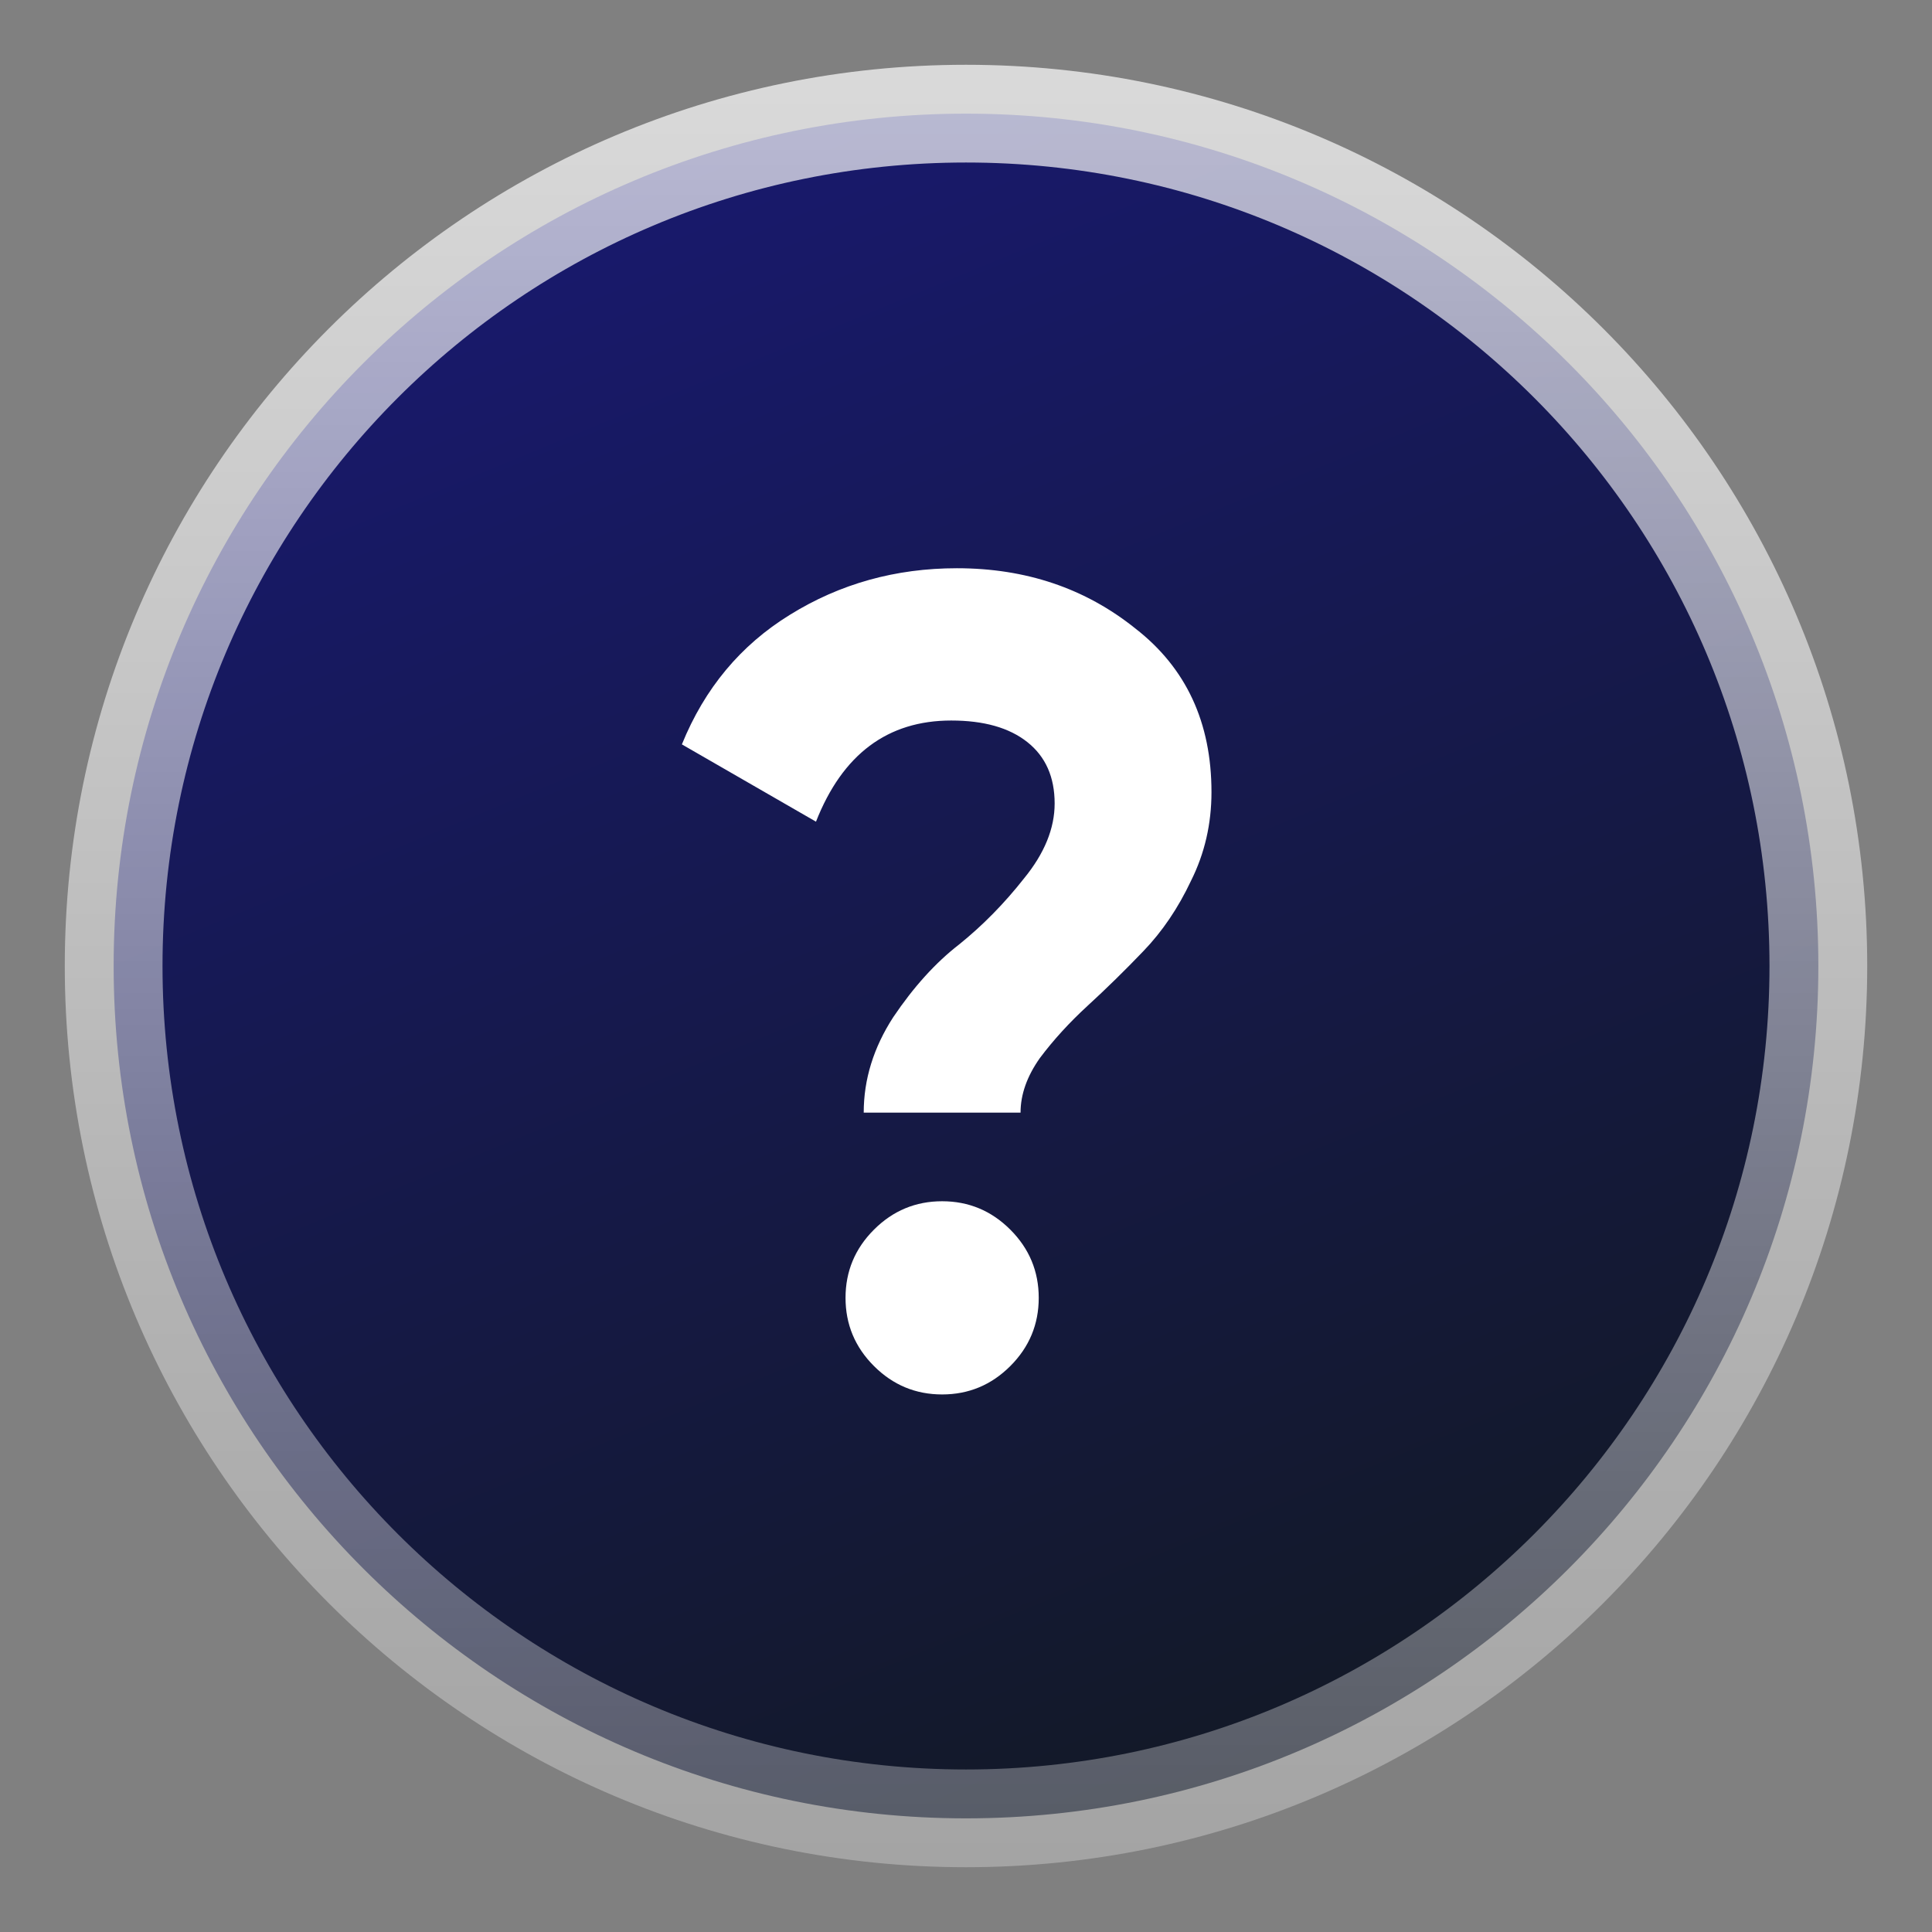 <svg width="17" height="17" viewBox="0 0 17 17" fill="none" xmlns="http://www.w3.org/2000/svg">
<rect x="0" y="0" width="17" height="17" fill="#808080" stroke="none"/>
<path d="M16 8.5C16 12.641 12.641 16 8.5 16C4.359 16 1 12.641 1 8.5C1 4.359 4.354 1 8.5 1C12.646 1 16 4.359 16 8.5Z" fill="url(#paint0_linear_7191_1870)" stroke="url(#paint1_linear_7191_1870)" stroke-width="0.86" stroke-linecap="round" stroke-linejoin="round"/>
<path d="M7.6 9.79C7.6 9.497 7.687 9.217 7.86 8.95C8.04 8.683 8.233 8.47 8.44 8.31C8.647 8.143 8.837 7.95 9.01 7.73C9.19 7.51 9.28 7.29 9.28 7.07C9.28 6.837 9.2 6.657 9.04 6.53C8.88 6.403 8.657 6.34 8.37 6.34C7.81 6.34 7.413 6.637 7.18 7.23L6 6.55C6.2 6.057 6.517 5.677 6.95 5.41C7.39 5.137 7.88 5 8.42 5C9.027 5 9.55 5.177 9.99 5.53C10.437 5.877 10.66 6.357 10.66 6.97C10.66 7.25 10.6 7.51 10.48 7.75C10.367 7.99 10.227 8.197 10.06 8.37C9.9 8.537 9.737 8.697 9.57 8.85C9.41 8.997 9.27 9.15 9.15 9.31C9.037 9.47 8.98 9.63 8.98 9.79H7.6ZM8.89 12.02C8.723 12.187 8.523 12.27 8.29 12.27C8.057 12.27 7.857 12.187 7.69 12.02C7.523 11.853 7.44 11.653 7.44 11.42C7.44 11.187 7.523 10.987 7.69 10.82C7.857 10.653 8.057 10.57 8.29 10.57C8.523 10.57 8.723 10.653 8.89 10.82C9.057 10.987 9.14 11.187 9.14 11.42C9.14 11.653 9.057 11.853 8.89 12.02Z" fill="white"/>
<defs>
<linearGradient id="paint0_linear_7191_1870" x1="15.464" y1="16" x2="8.07" y2="-1.918" gradientUnits="userSpaceOnUse">
<stop stop-color="#12191D"/>
<stop offset="1" stop-color="#191977"/>
</linearGradient>
<linearGradient id="paint1_linear_7191_1870" x1="8.5" y1="34.75" x2="8.5" y2="0.779" gradientUnits="userSpaceOnUse">
<stop stop-color="white" stop-opacity="0"/>
<stop offset="0.11" stop-color="white" stop-opacity="0.03"/>
<stop offset="0.28" stop-color="white" stop-opacity="0.1"/>
<stop offset="0.47" stop-color="white" stop-opacity="0.23"/>
<stop offset="0.69" stop-color="white" stop-opacity="0.4"/>
<stop offset="0.93" stop-color="white" stop-opacity="0.63"/>
<stop offset="1" stop-color="white" stop-opacity="0.7"/>
</linearGradient>
</defs>
</svg>
